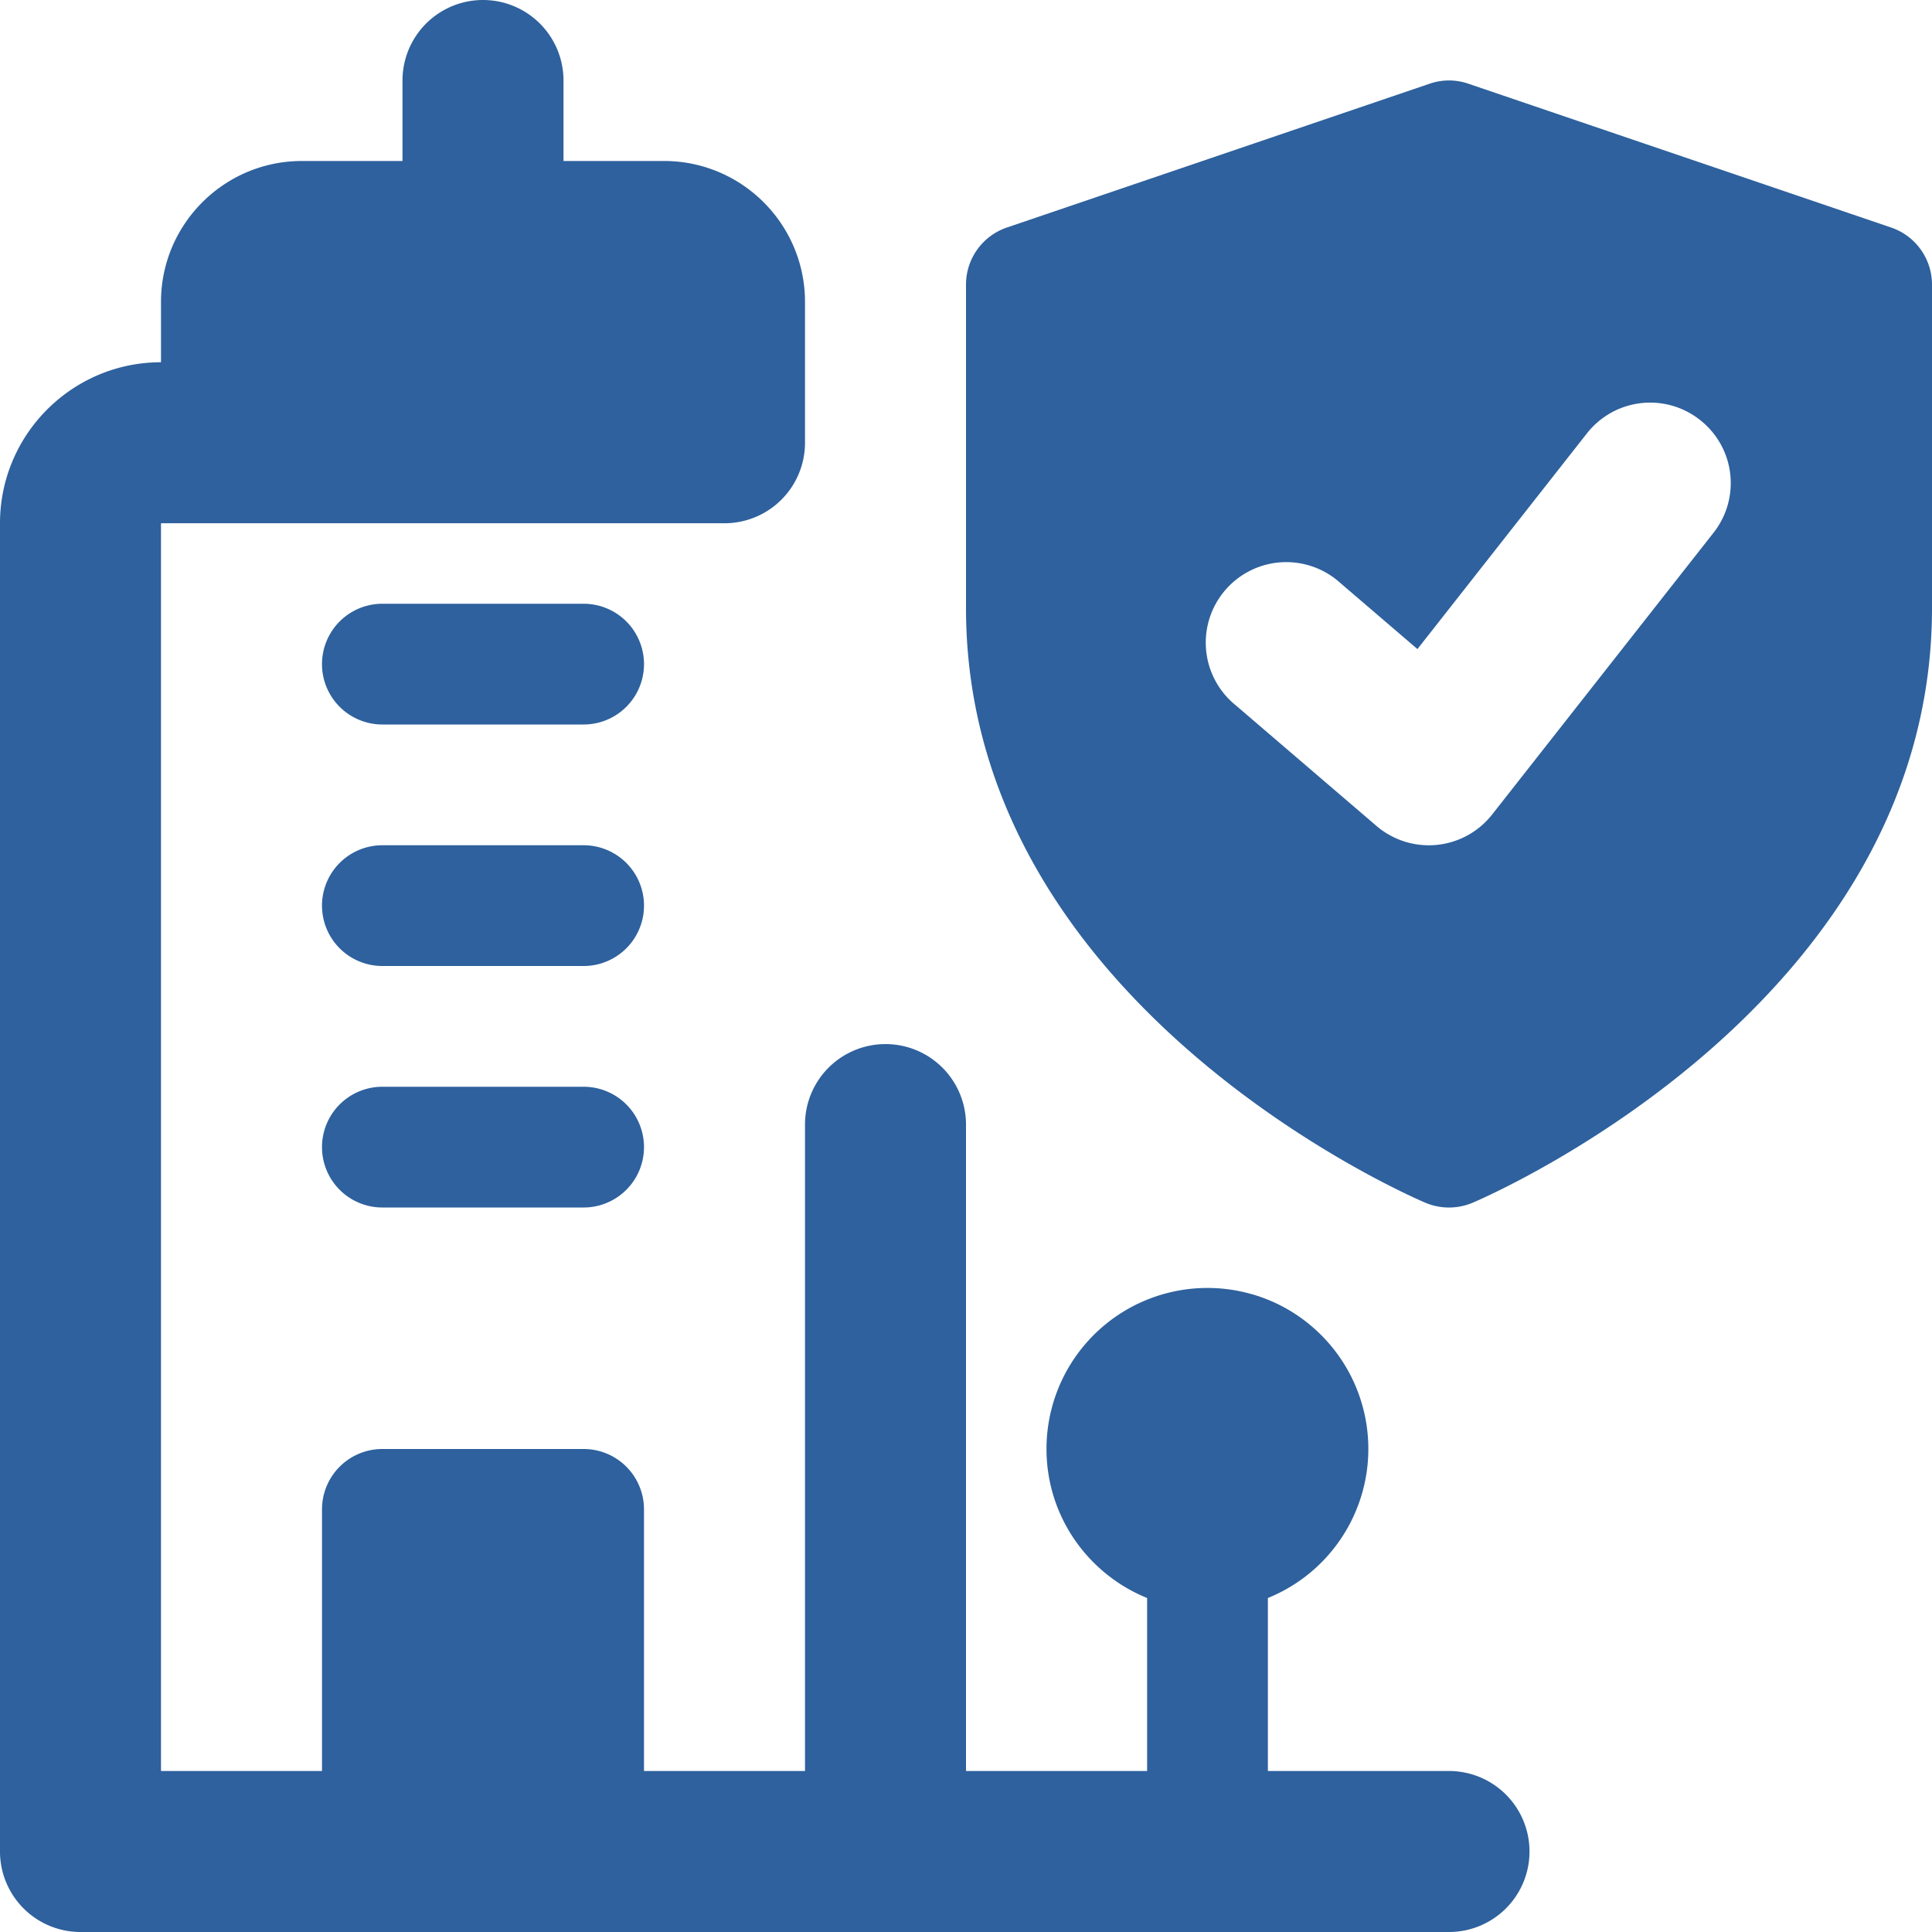 <svg xmlns="http://www.w3.org/2000/svg" version="1.1" xmlns:xlink="http://www.w3.org/1999/xlink" xmlns:svgjs="http://svgjs.com/svgjs" width="512" height="512" x="0" y="0" viewBox="0 0 24 24" style="enable-background:new 0 0 512 512" xml:space="preserve" class=""><g><path d="m23.491 2.826-5.25-1.786a.737.737 0 0 0-.482 0l-5.25 1.786a.749.749 0 0 0-.509.71v4.018c0 4.904 5.474 7.288 5.707 7.387a.754.754 0 0 0 .586 0C18.526 14.842 24 12.458 24 7.554V3.536a.749.749 0 0 0-.509-.71zm-2.205 3.792-2.75 3.5a1 1 0 0 1-1.437.142l-1.75-1.5a1 1 0 1 1 1.301-1.518l.958.821 2.105-2.679a.998.998 0 0 1 1.404-.168.996.996 0 0 1 .169 1.402zM16.3 16.49c-.24-.12-.49-.25-.75-.41.28.08.54.22.75.41z" fill="#2e619d" data-original="#000000"></path><path d="M18 22h-2.25v-2.149A1.999 1.999 0 1 0 13 18c0 .838.518 1.554 1.25 1.851V22H12v-8.03a1 1 0 0 0-2 0V22H8v-3.25a.75.75 0 0 0-.75-.75h-2.5a.75.75 0 0 0-.75.75V22H2V6.5h7a1 1 0 0 0 1-1V3.75C10 2.785 9.215 2 8.25 2H7V1a1 1 0 0 0-2 0v1H3.75C2.785 2 2 2.785 2 3.75v.75c-1.103 0-2 .897-2 2V23a1 1 0 0 0 1 1h17a1 1 0 0 0 0-2z" fill="#2e619d" data-original="#000000"></path><path d="M7.25 13.5h-2.5a.75.75 0 0 0 0 1.5h2.5a.75.75 0 0 0 0-1.5zM7.25 7.5h-2.5a.75.75 0 0 0 0 1.5h2.5a.75.75 0 0 0 0-1.5zM7.25 10.5h-2.5a.75.75 0 0 0 0 1.5h2.5a.75.75 0 0 0 0-1.5z" fill="#2e619d" data-original="#000000"></path></g></svg>